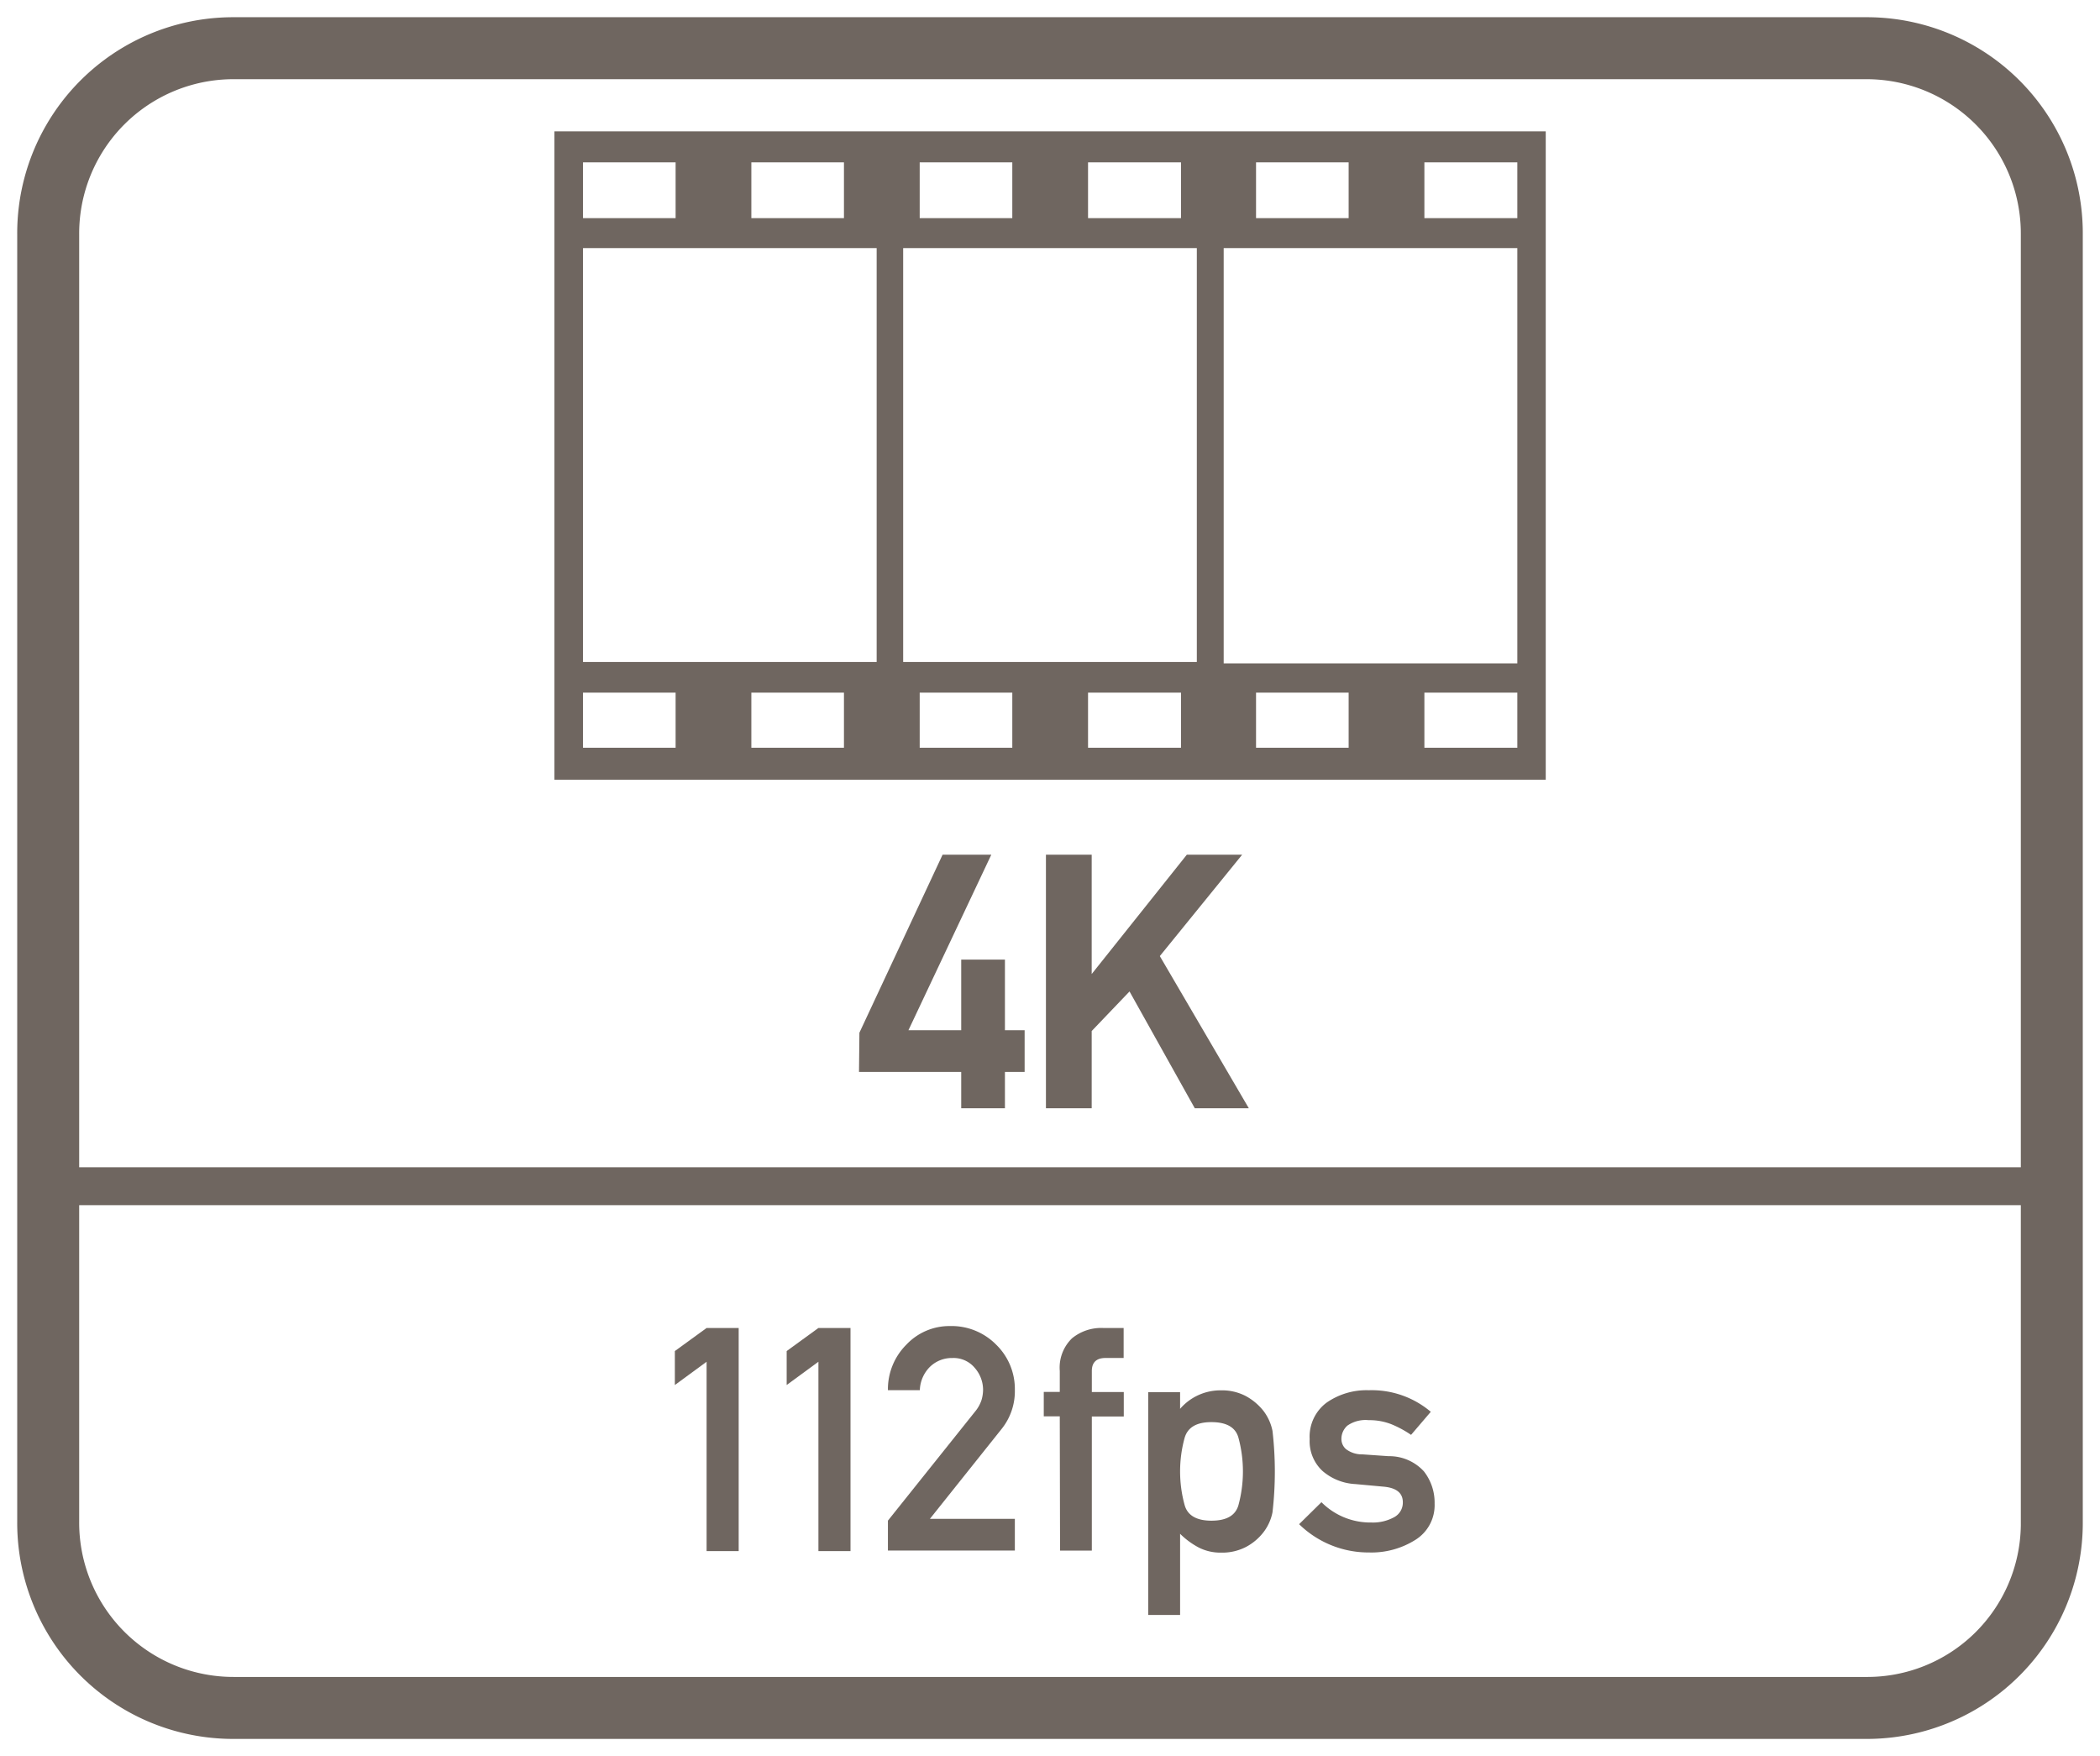 <svg id="Layer_1" data-name="Layer 1" xmlns="http://www.w3.org/2000/svg" viewBox="0 0 61 51"><defs><style>.cls-1{fill:#6f6660;}</style></defs><path class="cls-1" d="M16.105,22.645H44.9V3.815H16.105Zm8.41-.93h-2.69v-1.6h2.69Zm4.89,0h-2.69v-1.6h2.69Zm4.9,0h-2.7v-1.6h2.7Zm4.87,0h-2.69v-1.6h2.69Zm4.9,0h-2.7v-1.6h2.7Zm-2.7-17h2.7v1.62h-2.7Zm-4.89,0h2.69v1.62h-2.69Zm-.94,2.49h8.53v12.06h-8.53Zm-3.94-2.49h2.7v1.62h-2.7Zm-4.89,0h2.69v1.62h-2.69Zm-.48,2.49h8.53v12.02h-8.53Zm-4.41-2.49h2.69v1.62h-2.69Zm-4.89,0h2.69v1.62h-2.69Zm0,2.49h8.53v12.02h-8.53Zm0,12.91h2.69v1.6h-2.69Z"/><path class="cls-1" d="M54.2.5H6.8A6.274,6.274,0,0,0,.5,6.8V44.2a6.274,6.274,0,0,0,6.3,6.3H54.2a6.274,6.274,0,0,0,6.3-6.3V6.8A6.274,6.274,0,0,0,54.2.5Zm4.5,43.8a4.461,4.461,0,0,1-4.5,4.4H6.8a4.481,4.481,0,0,1-4.5-4.5V35H58.7Zm0-10.4H2.3V6.8A4.481,4.481,0,0,1,6.8,2.3H54.2a4.481,4.481,0,0,1,4.5,4.5Z"/><polygon class="cls-1" points="20.525 45.045 21.457 45.045 21.457 38.566 20.525 38.566 19.603 39.236 19.603 40.222 20.525 39.547 20.525 45.045"/><polygon class="cls-1" points="23.773 45.045 24.705 45.045 24.705 38.566 23.773 38.566 22.851 39.236 22.851 40.222 23.773 39.547 23.773 45.045"/><path class="cls-1" d="M29.479,44.108H27.012L29.093,41.5a1.749,1.749,0,0,0,.386-1.136,1.794,1.794,0,0,0-.539-1.31,1.817,1.817,0,0,0-1.347-.544,1.714,1.714,0,0,0-1.264.539,1.827,1.827,0,0,0-.537,1.324h.927a1,1,0,0,1,.3-.685.912.912,0,0,1,.646-.25.8.8,0,0,1,.652.29.966.966,0,0,1,.239.627,1.077,1.077,0,0,1-.044.3,1.031,1.031,0,0,1-.191.342l-2.529,3.164v.869h3.687Z"/><path class="cls-1" d="M30.792,45.031h.923V41.136h.928v-.71h-.928v-.609c0-.254.135-.38.4-.38h.524v-.871h-.6a1.335,1.335,0,0,0-.9.3,1.184,1.184,0,0,0-.355.947v.609h-.465v.71h.465Z"/><path class="cls-1" d="M34.279,44.543a2.279,2.279,0,0,0,.544.4,1.393,1.393,0,0,0,.646.147,1.505,1.505,0,0,0,.728-.167,1.572,1.572,0,0,0,.506-.428,1.391,1.391,0,0,0,.26-.577,10.29,10.29,0,0,0,0-2.362,1.417,1.417,0,0,0-.26-.579,1.667,1.667,0,0,0-.506-.429,1.484,1.484,0,0,0-.728-.171,1.545,1.545,0,0,0-1.19.537v-.483h-.926V46.9h.926Zm.129-2.777q.129-.467.781-.466c.436,0,.7.15.784.45a3.746,3.746,0,0,1,0,1.964c-.088.3-.348.448-.784.448s-.7-.155-.781-.464a3.681,3.681,0,0,1,0-1.932Z"/><path class="cls-1" d="M40.487,44.066a1.279,1.279,0,0,1-.652.149,2,2,0,0,1-1.45-.59l-.649.639a2.88,2.88,0,0,0,2.028.821,2.392,2.392,0,0,0,1.353-.368,1.185,1.185,0,0,0,.555-1.048,1.471,1.471,0,0,0-.311-.939,1.36,1.36,0,0,0-1.025-.441l-.763-.053a.76.76,0,0,1-.479-.155.392.392,0,0,1-.129-.28.514.514,0,0,1,.174-.4.921.921,0,0,1,.617-.158,1.74,1.74,0,0,1,.665.12,3.068,3.068,0,0,1,.567.307L41.561,41a2.652,2.652,0,0,0-1.8-.626,2.026,2.026,0,0,0-1.225.359,1.231,1.231,0,0,0-.493,1.061,1.175,1.175,0,0,0,.377.928,1.58,1.58,0,0,0,.95.377l.817.075c.375.033.562.183.562.453A.479.479,0,0,1,40.487,44.066Z"/><polygon class="cls-1" points="29.191 27.868 27.921 27.868 27.921 29.919 26.388 29.919 28.795 24.821 27.38 24.821 24.964 29.991 24.952 31.131 27.921 31.131 27.921 32.186 29.191 32.186 29.191 31.131 29.763 31.131 29.763 29.919 29.191 29.919 29.191 27.868"/><polygon class="cls-1" points="36.082 24.821 34.475 24.821 31.711 28.287 31.711 24.821 30.382 24.821 30.382 32.186 31.711 32.186 31.711 29.942 32.81 28.793 34.706 32.186 36.276 32.186 33.69 27.766 36.082 24.821"/></svg>
